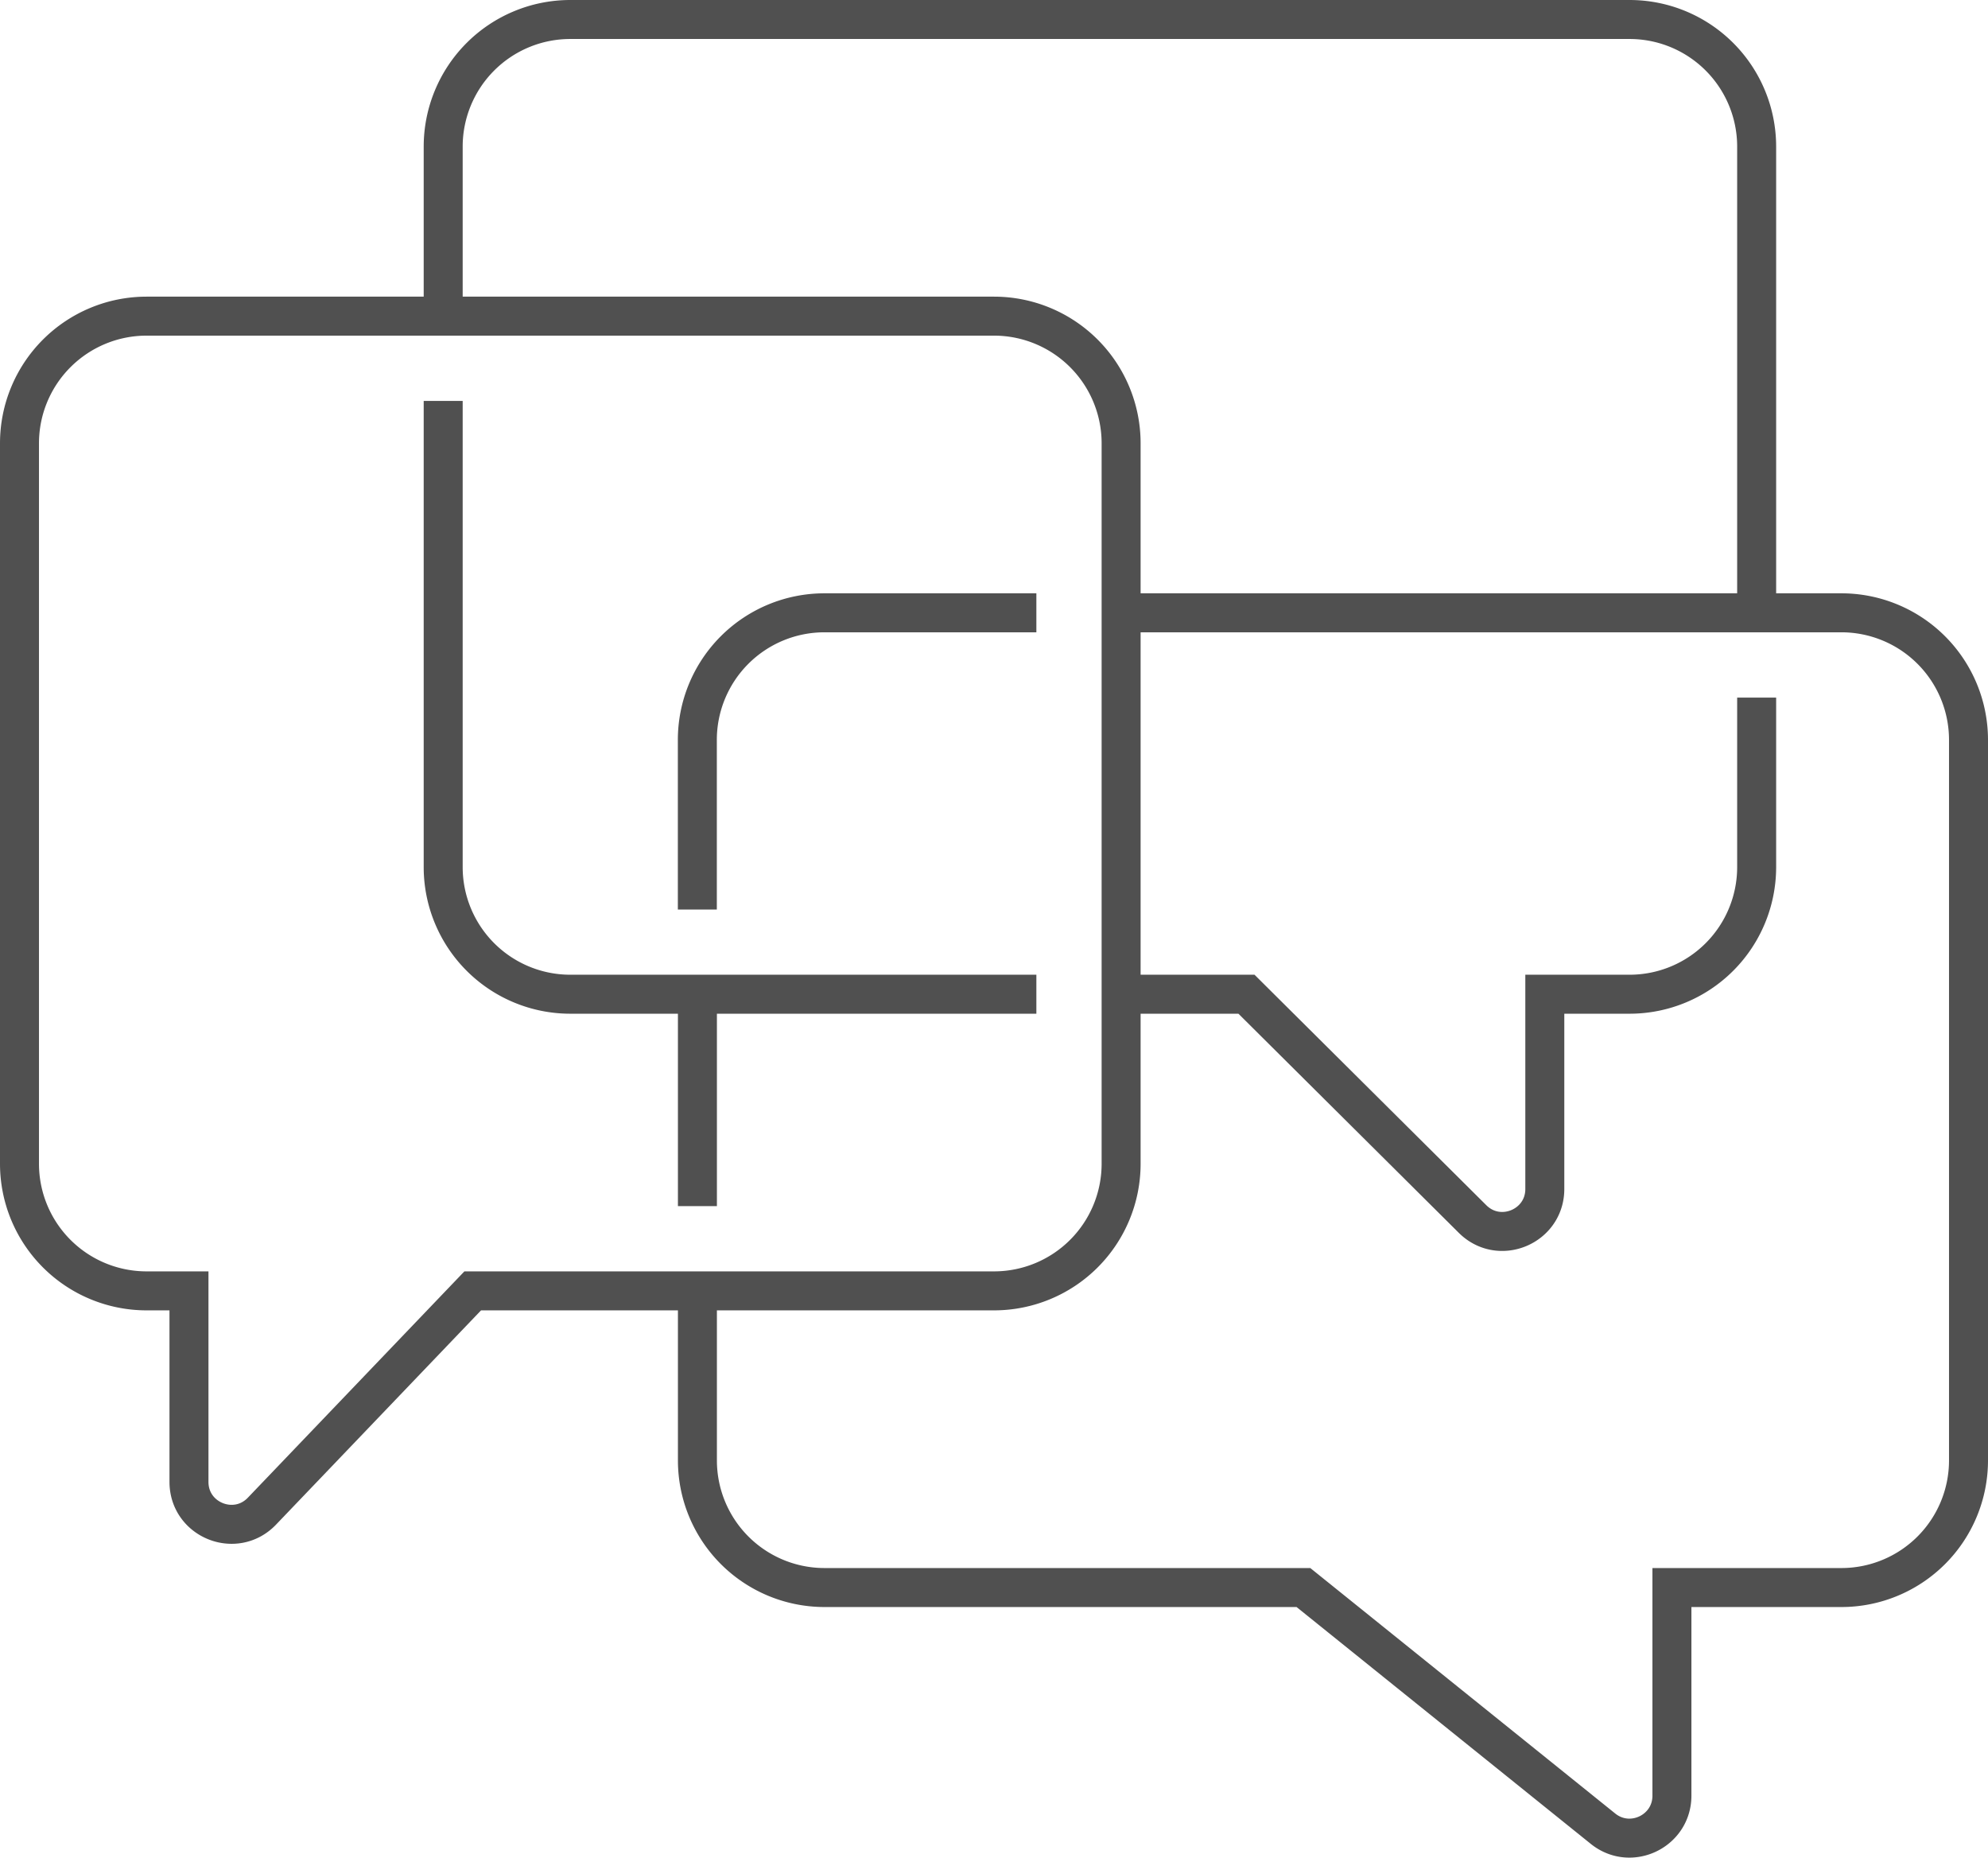 <svg id="Ebene_3" data-name="Ebene 3" xmlns="http://www.w3.org/2000/svg" viewBox="0 0 1020 952.9"><defs><style>.cls-1{fill:none;stroke:#505050;stroke-miterlimit:10;stroke-width:20px;}</style></defs><path class="cls-1" d="M105.22,225.72H540a65.22,65.22,0,0,1,65.22,65.22V660.51A65.21,65.21,0,0,1,540,725.72H272.54l-108.14,113c-13.55,14.16-37.44,4.57-37.44-15v-98H105.22A65.21,65.21,0,0,1,40,660.51V290.94A65.22,65.22,0,0,1,105.22,225.72Z" transform="translate(-30 -63.55)"/><path class="cls-1" d="M257.39,269.2V508.33a65.22,65.22,0,0,0,65.22,65.22H561.74" transform="translate(-30 -63.55)"/><path class="cls-1" d="M931.3,377.9V138.77a65.21,65.21,0,0,0-65.21-65.22H322.61a65.22,65.22,0,0,0-65.22,65.22v86.95" transform="translate(-30 -63.55)"/><path class="cls-1" d="M605.22,573.55h64.32l116,115.32c13.72,13.64,37.07,3.92,37.07-15.41V573.55h43.48a65.21,65.21,0,0,0,65.21-65.22V421.38" transform="translate(-30 -63.55)"/><path class="cls-1" d="M387.83,725.72v87A65.21,65.21,0,0,0,453,877.9H698.76l153.7,123.7c14.22,11.45,35.37,1.33,35.37-16.93V877.9h86.95A65.22,65.22,0,0,0,1040,812.68V443.12a65.22,65.22,0,0,0-65.22-65.22H605.22" transform="translate(-30 -63.55)"/><line class="cls-1" x1="357.83" y1="510" x2="357.83" y2="618.7"/><path class="cls-1" d="M561.74,377.9H453a65.21,65.21,0,0,0-65.21,65.22v87" transform="translate(-30 -63.55)"/></svg>